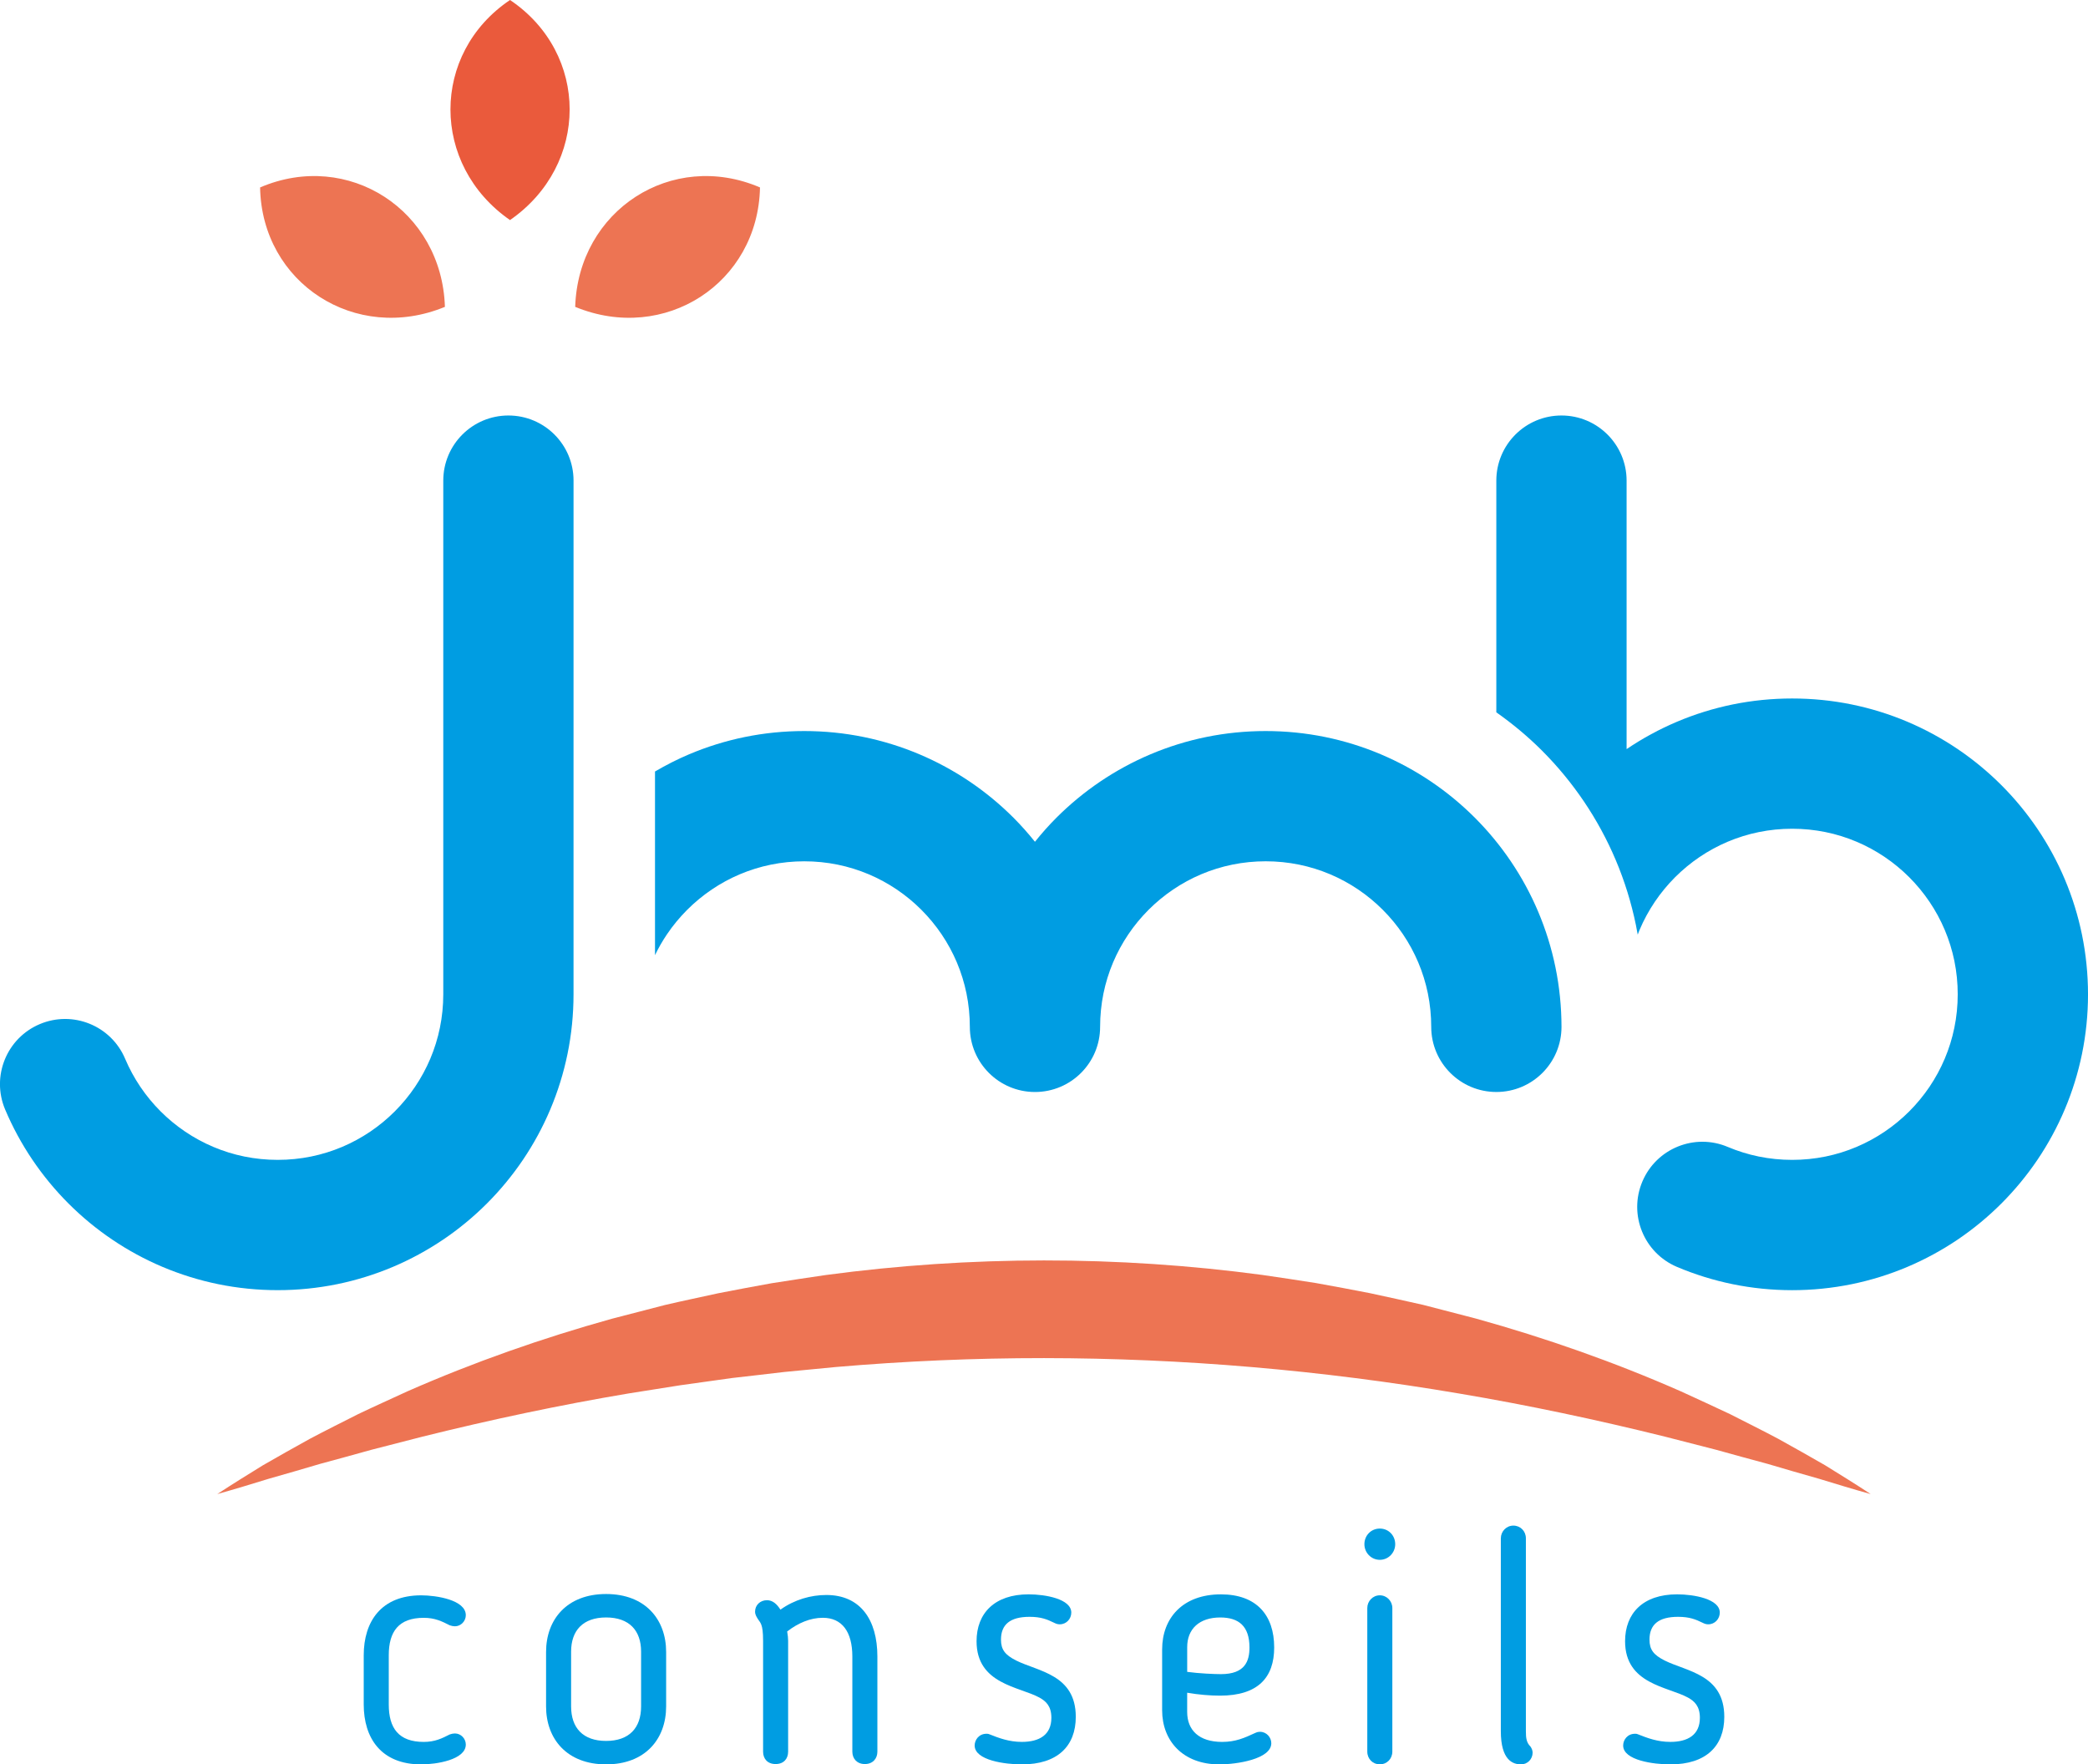 <?xml version="1.0" encoding="utf-8"?>
<!-- Generator: Adobe Illustrator 22.0.0, SVG Export Plug-In . SVG Version: 6.00 Build 0)  -->
<svg version="1.1" id="Calque_1" xmlns="http://www.w3.org/2000/svg" xmlns:xlink="http://www.w3.org/1999/xlink" x="0px" y="0px"
	 viewBox="0 0 134.915 114" enable-background="new 0 0 134.915 114" xml:space="preserve">
<g>
	<g>
		<path fill="#009DE2" d="M23.502,106.95c0-2.168,1.12-3.872,3.713-3.872c0.975,0,2.883,0.295,2.883,1.284
			c0,0.379-0.311,0.716-0.705,0.716c-0.104,0-0.208-0.021-0.332-0.063c-0.498-0.253-0.954-0.484-1.68-0.484
			c-1.618,0-2.261,0.884-2.261,2.42v3.178c0,1.536,0.643,2.42,2.261,2.42c0.726,0,1.182-0.231,1.68-0.484
			c0.125-0.042,0.228-0.063,0.332-0.063c0.394,0,0.705,0.337,0.705,0.715c0,0.989-1.909,1.284-2.883,1.284
			c-2.593,0-3.713-1.705-3.713-3.872V106.95z"/>
		<path fill="#009DE2" d="M35.284,110.254v-3.515c0-2.105,1.349-3.746,3.879-3.746s3.879,1.641,3.879,3.746v3.515
			c0,2.105-1.349,3.746-3.879,3.746S35.284,112.359,35.284,110.254z M41.424,110.254v-3.536c0-1.368-0.767-2.21-2.261-2.21
			s-2.261,0.842-2.261,2.21v3.536c0,1.389,0.767,2.231,2.261,2.231S41.424,111.643,41.424,110.254z"/>
		<path fill="#009DE2" d="M50.925,113.179c0,0.442-0.27,0.8-0.809,0.8c-0.539,0-0.809-0.358-0.809-0.8v-7.155
			c0-1.157-0.187-1.157-0.373-1.473c-0.042-0.084-0.145-0.21-0.145-0.421c0-0.421,0.332-0.737,0.768-0.737
			c0.373,0,0.643,0.253,0.871,0.61c0.913-0.652,1.971-0.947,2.966-0.947c2.199,0,3.298,1.599,3.298,3.978v6.145
			c0,0.442-0.291,0.8-0.809,0.8c-0.519,0-0.809-0.358-0.809-0.8v-6.145c0-1.599-0.664-2.505-1.908-2.505
			c-0.809,0-1.597,0.337-2.303,0.884c0.042,0.231,0.062,0.442,0.062,0.61V113.179z"/>
		<path fill="#009DE2" d="M66.462,103.014c1.079,0,2.759,0.295,2.759,1.179c0,0.4-0.311,0.758-0.747,0.758
			c-0.145,0-0.249-0.042-0.374-0.105c-0.435-0.211-0.83-0.379-1.576-0.379c-1.266,0-1.846,0.505-1.846,1.473
			c0,0.652,0.27,0.989,0.975,1.347c1.431,0.715,3.858,0.905,3.858,3.641c0,1.894-1.182,3.073-3.485,3.073
			c-1.058,0-3.049-0.253-3.049-1.221c0-0.358,0.27-0.758,0.768-0.758c0.125,0,0.145,0.021,0.207,0.042
			c0.581,0.231,1.245,0.484,2.074,0.484c1.141,0,1.908-0.463,1.908-1.557c0-0.758-0.353-1.073-0.768-1.305
			c-1.307-0.716-4.066-0.863-4.066-3.641C63.101,104.235,64.263,103.014,66.462,103.014z"/>
		<path fill="#009DE2" d="M81.128,111.959c0.042-0.021,0.145-0.063,0.29-0.063c0.415,0,0.726,0.358,0.726,0.737
			c0,1.031-2.24,1.368-3.36,1.368c-2.344,0-3.693-1.515-3.693-3.493v-3.936c0-2.02,1.328-3.557,3.796-3.557
			c2.303,0,3.444,1.347,3.444,3.43c0,1.936-1.037,3.115-3.506,3.115c-0.622,0-1.39-0.063-2.116-0.189v1.242
			c0,1.179,0.767,1.936,2.261,1.936C79.841,112.548,80.401,112.295,81.128,111.959z M78.846,104.509
			c-1.348,0-2.136,0.737-2.136,1.915v1.599c0.767,0.105,1.763,0.147,2.178,0.147c1.577,0,1.846-0.863,1.846-1.726
			C80.733,105.077,80.049,104.509,78.846,104.509z"/>
		<path fill="#009DE2" d="M89.156,100.784c-0.56,0-0.996-0.463-0.996-1.01c0-0.568,0.436-1.01,0.996-1.01
			c0.56,0,0.995,0.442,0.995,1.01C90.151,100.32,89.715,100.784,89.156,100.784z M89.156,114c-0.456,0-0.809-0.358-0.809-0.821
			v-9.281c0-0.442,0.353-0.821,0.809-0.821c0.456,0,0.809,0.379,0.809,0.821v9.281C89.964,113.642,89.612,114,89.156,114z"/>
		<path fill="#009DE2" d="M96.976,99.394c0-0.442,0.353-0.821,0.809-0.821c0.456,0,0.809,0.358,0.809,0.821v12.459
			c0,0.463,0.042,0.737,0.29,0.989c0.062,0.084,0.145,0.231,0.145,0.4c0,0.421-0.332,0.758-0.747,0.758
			c-0.519,0-1.307-0.253-1.307-2.147V99.394z"/>
		<path fill="#009DE2" d="M108.364,103.014c1.079,0,2.759,0.295,2.759,1.179c0,0.4-0.311,0.758-0.747,0.758
			c-0.145,0-0.249-0.042-0.373-0.105c-0.436-0.211-0.83-0.379-1.576-0.379c-1.265,0-1.846,0.505-1.846,1.473
			c0,0.652,0.27,0.989,0.975,1.347c1.431,0.715,3.858,0.905,3.858,3.641c0,1.894-1.182,3.073-3.485,3.073
			c-1.058,0-3.049-0.253-3.049-1.221c0-0.358,0.27-0.758,0.768-0.758c0.125,0,0.145,0.021,0.207,0.042
			c0.581,0.231,1.245,0.484,2.074,0.484c1.141,0,1.908-0.463,1.908-1.557c0-0.758-0.353-1.073-0.767-1.305
			c-1.307-0.716-4.066-0.863-4.066-3.641C105.004,104.235,106.165,103.014,108.364,103.014z"/>
	</g>
	<path fill="#EA5A3C" d="M32.954,14.219c5.138-3.558,5.138-10.766,0-14.219C27.823,3.454,27.823,10.662,32.954,14.219z"/>
	<path fill="#ED7453" d="M37.166,19.827c5.775,2.382,11.819-1.531,11.941-7.716C43.412,9.667,37.362,13.586,37.166,19.827z"/>
	<path fill="#ED7453" d="M28.748,19.827c-0.196-6.241-6.253-10.16-11.942-7.716C16.916,18.296,22.973,22.208,28.748,19.827z"/>
	<path fill="#009DE2" d="M100.505,62.5c-0.252-1.229-0.627-2.438-1.116-3.594c-0.479-1.134-1.073-2.227-1.763-3.248
		c-0.683-1.011-1.468-1.962-2.332-2.826s-1.815-1.648-2.826-2.332c-1.022-0.69-2.115-1.284-3.248-1.763
		c-1.155-0.489-2.365-0.864-3.594-1.116c-2.518-0.515-5.177-0.515-7.695,0c-1.23,0.252-2.439,0.627-3.594,1.116
		c-1.134,0.48-2.227,1.073-3.248,1.763c-1.011,0.683-1.962,1.468-2.826,2.332c-0.492,0.491-0.954,1.014-1.39,1.557
		c-0.436-0.543-0.898-1.065-1.39-1.557c-0.864-0.864-1.815-1.648-2.826-2.332c-1.022-0.69-2.115-1.284-3.248-1.763
		c-1.155-0.489-2.365-0.864-3.594-1.116c-2.518-0.515-5.177-0.515-7.695,0c-1.23,0.252-2.439,0.627-3.594,1.116
		c-0.757,0.32-1.492,0.695-2.203,1.111v11.866c0.224-0.465,0.483-0.916,0.772-1.344c0.383-0.567,0.824-1.101,1.309-1.586
		c0.485-0.485,1.019-0.925,1.586-1.309c0.571-0.386,1.182-0.718,1.816-0.986c0.643-0.272,1.317-0.481,2.002-0.621
		c1.41-0.289,2.911-0.289,4.321,0c0.685,0.14,1.358,0.349,2.002,0.621c0.633,0.268,1.244,0.599,1.816,0.986
		c0.567,0.383,1.101,0.823,1.586,1.309c0.485,0.485,0.925,1.019,1.309,1.586c0.386,0.572,0.718,1.182,0.985,1.815
		c0.272,0.644,0.481,1.317,0.621,2.002c0.144,0.705,0.217,1.432,0.217,2.161c0,2.324,1.884,4.209,4.209,4.209
		c2.325,0,4.209-1.884,4.209-4.209c0-0.729,0.073-1.455,0.217-2.161c0.14-0.685,0.349-1.358,0.621-2.002
		c0.268-0.633,0.6-1.244,0.986-1.816c0.383-0.567,0.824-1.101,1.309-1.586c0.485-0.485,1.019-0.925,1.586-1.309
		c0.571-0.386,1.182-0.718,1.816-0.986c0.643-0.272,1.317-0.481,2.002-0.621c1.41-0.289,2.911-0.289,4.321,0
		c0.685,0.14,1.358,0.349,2.002,0.621c0.633,0.268,1.244,0.599,1.816,0.986c0.567,0.383,1.101,0.823,1.586,1.309
		c0.485,0.485,0.925,1.019,1.309,1.586c0.386,0.572,0.718,1.182,0.985,1.815c0.272,0.644,0.481,1.317,0.621,2.002
		c0.144,0.705,0.217,1.432,0.217,2.161c0,2.324,1.884,4.209,4.209,4.209s4.209-1.884,4.209-4.209
		C100.894,65.054,100.763,63.759,100.505,62.5z"/>
	<path fill="#009DE2" d="M134.527,60.396c-0.252-1.23-0.627-2.44-1.115-3.593c-0.479-1.133-1.072-2.226-1.764-3.25
		c-0.684-1.012-1.468-1.963-2.331-2.825c-0.863-0.863-1.814-1.648-2.826-2.332c-1.022-0.69-2.115-1.284-3.249-1.764
		c-1.156-0.489-2.365-0.864-3.594-1.115c-2.518-0.515-5.177-0.515-7.696,0c-1.23,0.252-2.439,0.627-3.594,1.116
		c-1.134,0.48-2.227,1.073-3.248,1.763c-0.003,0.002-0.005,0.004-0.008,0.006V31.055c0-2.324-1.884-4.209-4.209-4.209
		s-4.209,1.884-4.209,4.209v14.97c1.048,0.738,2.04,1.564,2.947,2.47c1.006,1.006,1.92,2.114,2.715,3.291
		c0.805,1.191,1.496,2.465,2.055,3.786c0.57,1.347,1.007,2.757,1.301,4.19l0,0c0.043,0.208,0.081,0.417,0.118,0.626
		c0.04-0.103,0.078-0.206,0.121-0.307c0.268-0.633,0.6-1.244,0.986-1.816c0.382-0.566,0.823-1.1,1.308-1.586
		c0.486-0.485,1.019-0.926,1.587-1.309c0.571-0.386,1.182-0.717,1.815-0.985c0.643-0.272,1.317-0.481,2.002-0.621
		c1.41-0.289,2.911-0.289,4.321,0c0.685,0.14,1.359,0.349,2.002,0.622c0.633,0.268,1.244,0.599,1.815,0.985
		c0.568,0.384,1.102,0.824,1.587,1.309c0.485,0.485,0.925,1.019,1.308,1.586c0.387,0.572,0.718,1.183,0.986,1.816
		c0.272,0.643,0.481,1.316,0.622,2.003c0.144,0.703,0.217,1.429,0.217,2.159c0,0.73-0.073,1.456-0.218,2.161
		c-0.14,0.686-0.349,1.359-0.622,2.003c-0.267,0.632-0.599,1.243-0.984,1.814c-0.384,0.568-0.825,1.102-1.31,1.588
		c-0.484,0.484-1.017,0.924-1.586,1.308c-0.571,0.386-1.182,0.718-1.814,0.985c-0.645,0.273-1.318,0.482-2.003,0.622
		c-1.411,0.289-2.91,0.289-4.321,0c-0.685-0.14-1.358-0.349-2.002-0.621c-2.14-0.905-4.61,0.096-5.516,2.237
		c-0.906,2.141,0.096,4.61,2.237,5.516c1.156,0.489,2.365,0.864,3.594,1.116c1.259,0.258,2.554,0.388,3.848,0.388
		s2.588-0.131,3.848-0.388c1.228-0.251,2.438-0.627,3.594-1.116c1.134-0.48,2.227-1.073,3.249-1.763
		c1.012-0.684,1.963-1.469,2.825-2.331c0.863-0.863,1.648-1.814,2.333-2.827c0.691-1.023,1.284-2.116,1.762-3.247
		c0.489-1.155,0.864-2.364,1.116-3.593c0.258-1.258,0.389-2.553,0.389-3.849C134.915,62.947,134.784,61.652,134.527,60.396z"/>
	<path fill="#009DE2" d="M32.851,26.846c-2.325,0-4.209,1.884-4.209,4.209v33.189c0,0.728-0.073,1.455-0.218,2.161
		c-0.14,0.685-0.349,1.358-0.621,2.002c-0.268,0.633-0.6,1.244-0.986,1.816c-0.383,0.568-0.824,1.101-1.308,1.586
		c-0.486,0.485-1.019,0.926-1.586,1.309c-0.572,0.386-1.183,0.718-1.816,0.986c-0.643,0.272-1.317,0.481-2.002,0.621
		c-1.41,0.289-2.911,0.289-4.321,0c-0.685-0.14-1.359-0.349-2.003-0.622c-0.633-0.268-1.243-0.599-1.816-0.986
		c-0.567-0.383-1.101-0.823-1.586-1.308c-0.485-0.485-0.926-1.019-1.309-1.587c-0.386-0.571-0.717-1.181-0.985-1.814
		c-0.905-2.141-3.375-3.142-5.516-2.237c-2.141,0.905-3.142,3.375-2.237,5.516c0.48,1.134,1.073,2.228,1.763,3.248
		c0.683,1.011,1.467,1.962,2.332,2.827c0.864,0.864,1.815,1.649,2.826,2.331c1.022,0.691,2.115,1.284,3.249,1.763
		c1.155,0.488,2.364,0.864,3.594,1.116c1.259,0.258,2.554,0.388,3.848,0.388s2.588-0.131,3.848-0.388
		c1.229-0.252,2.438-0.627,3.593-1.115c1.133-0.479,2.226-1.073,3.249-1.763c1.011-0.683,1.962-1.467,2.826-2.331
		c0.864-0.864,1.648-1.815,2.332-2.826c0.69-1.021,1.283-2.114,1.763-3.249c0.489-1.156,0.864-2.365,1.116-3.594
		c0.258-1.26,0.388-2.554,0.388-3.848V31.055C37.06,28.73,35.176,26.846,32.851,26.846z"/>
	<path fill="#ED7453" d="M14.039,96.535c0.97-0.638,1.959-1.248,2.95-1.86c1.006-0.578,2.019-1.152,3.04-1.714
		c1.028-0.545,2.071-1.062,3.112-1.591c1.051-0.503,2.116-0.978,3.177-1.47c4.277-1.88,8.708-3.438,13.231-4.696l3.41-0.883
		c1.143-0.268,2.294-0.505,3.443-0.759c1.154-0.225,2.309-0.444,3.468-0.651c1.161-0.187,2.326-0.357,3.491-0.529
		c4.667-0.627,9.381-0.941,14.095-0.943c4.714-0.002,9.428,0.311,14.096,0.936c1.165,0.172,2.33,0.34,3.491,0.528
		c1.159,0.208,2.315,0.424,3.468,0.65c1.149,0.253,2.299,0.493,3.443,0.758l3.41,0.884c4.524,1.257,8.955,2.816,13.231,4.697
		c1.061,0.492,2.125,0.969,3.177,1.471c1.041,0.531,2.084,1.047,3.112,1.593c1.021,0.563,2.034,1.137,3.04,1.716
		c0.991,0.613,1.979,1.223,2.949,1.863c-1.124-0.311-2.229-0.65-3.332-0.987c-1.111-0.317-2.219-0.631-3.317-0.961
		c-1.112-0.295-2.214-0.604-3.316-0.908l-3.317-0.852c-4.424-1.097-8.858-2.039-13.309-2.788c-8.898-1.513-17.861-2.28-26.827-2.289
		c-4.483-0.001-8.966,0.192-13.439,0.575l-3.354,0.323c-1.114,0.14-2.233,0.253-3.351,0.388l-3.344,0.467l-3.341,0.529
		c-4.452,0.748-8.886,1.69-13.31,2.789l-3.317,0.853c-1.101,0.305-2.204,0.613-3.316,0.91c-1.098,0.33-2.206,0.644-3.317,0.962
		C16.268,95.883,15.163,96.223,14.039,96.535z"/>
</g>
</svg>
